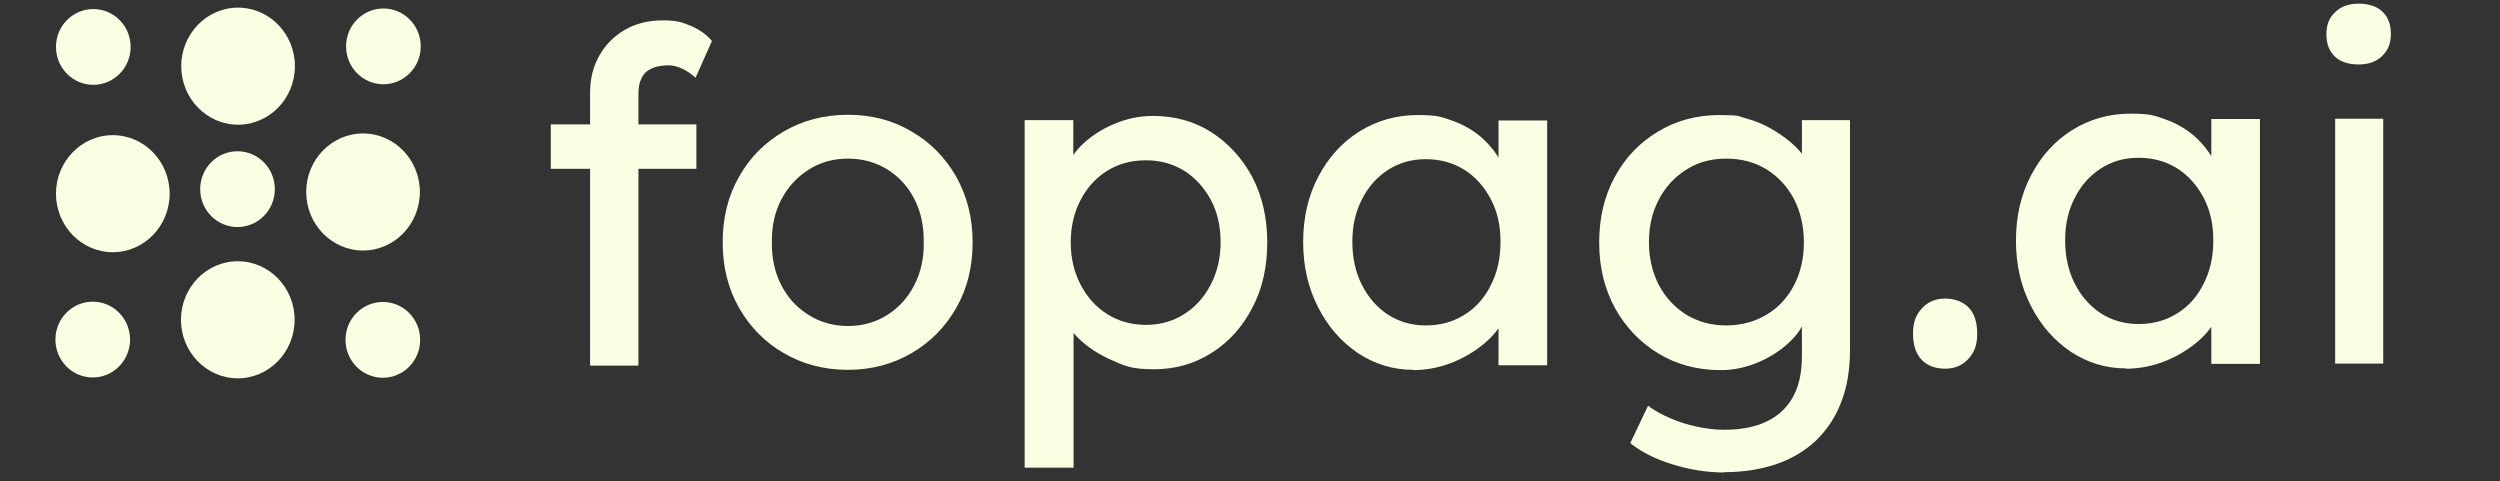 <?xml version="1.0" encoding="UTF-8"?>
<svg id="Layer_1" xmlns="http://www.w3.org/2000/svg" version="1.1" viewBox="0 0 884.2 170.2">
  <rect x="0" y="0" width="884.2" height="170.2" fill="#333333" stroke="none"/>
  <!-- Generator: Adobe Illustrator 29.4.0, SVG Export Plug-In . SVG Version: 2.1.0 Build 152)  -->
  <defs>
    <style>
      .st0 {
        fill: #f9ffe3;
      }
    </style>
  </defs>
  <path class="st0" d="M46.2,16.6c0,7.4-5.9,13.4-13.2,13.4s-13.2-6-13.2-13.4,5.9-13.4,13.2-13.4,13.2,6,13.2,13.4Z"/>
  <path class="st0" d="M148.8,16.4c0,7.4-5.9,13.4-13.2,13.4s-13.2-6-13.2-13.4,5.9-13.4,13.2-13.4,13.2,6,13.2,13.4Z"/>
  <path class="st0" d="M148.6,120.2c0,7.4-5.9,13.4-13.2,13.4s-13.2-6-13.2-13.4,5.9-13.4,13.2-13.4,13.2,6,13.2,13.4Z"/>
  <path class="st0" d="M46,120.1c0,7.4-5.9,13.4-13.2,13.4s-13.2-6-13.2-13.4,5.9-13.4,13.2-13.4,13.2,6,13.2,13.4Z"/>
  <path class="st0" d="M97.2,66.9c0,7.4-5.9,13.4-13.2,13.4s-13.2-6-13.2-13.4,5.9-13.4,13.2-13.4,13.2,6,13.2,13.4Z"/>
  <path class="st0" d="M104.2,113.1c0,11.4-9,20.7-20.1,20.7s-20.1-9.3-20.1-20.7,9-20.7,20.1-20.7,20.1,9.3,20.1,20.7Z"/>
  <path class="st0" d="M60,68.5c0,11.4-9,20.7-20.1,20.7s-20.1-9.3-20.1-20.7,9-20.7,20.1-20.7,20.1,9.3,20.1,20.7Z"/>
  <path class="st0" d="M104.3,23.4c0,11.4-9,20.7-20.1,20.7s-20.1-9.3-20.1-20.7S73.1,2.7,84.2,2.7s20.1,9.3,20.1,20.7Z"/>
  <path class="st0" d="M148.5,67.9c0,11.4-9,20.7-20.1,20.7s-20.1-9.3-20.1-20.7,9-20.7,20.1-20.7,20.1,9.3,20.1,20.7Z"/>
  <g>
    <path class="st0" d="M194.8,59.7v-15.7h51.5v15.7h-51.5ZM208.7,129.1V32.8c0-5,1.1-9.3,3.3-13.2,2.2-3.8,5.2-6.9,9.1-9.1,3.8-2.2,8.3-3.3,13.4-3.3s6.8.7,9.9,2c3.1,1.3,5.6,3.1,7.4,5.3l-5.8,13c-1.4-1.3-3-2.4-4.7-3.2-1.7-.8-3.3-1.2-4.9-1.2-2.3,0-4.3.4-5.9,1.1-1.6.7-2.8,1.8-3.5,3.3-.8,1.5-1.2,3.3-1.2,5.4v96.4h-17.2Z"/>
    <path class="st0" d="M299.9,130.8c-8.5,0-16-2-22.7-5.9-6.7-3.9-11.9-9.2-15.8-16-3.9-6.8-5.8-14.5-5.8-23.2s1.9-16.4,5.8-23.2c3.8-6.8,9.1-12.1,15.8-16,6.7-3.9,14.2-5.9,22.7-5.9s15.9,2,22.5,5.9c6.7,3.9,11.9,9.2,15.8,16,3.8,6.8,5.8,14.5,5.8,23.2s-1.9,16.4-5.8,23.2c-3.9,6.8-9.1,12.1-15.8,16-6.7,3.9-14.2,5.9-22.5,5.9ZM299.9,115.3c5.2,0,9.8-1.3,13.9-3.9,4.1-2.6,7.3-6.1,9.6-10.6s3.4-9.5,3.3-15.1c.1-5.7-1-10.8-3.3-15.3-2.3-4.5-5.5-7.9-9.6-10.5-4.1-2.5-8.7-3.8-13.9-3.8s-9.8,1.3-13.9,3.9c-4.1,2.6-7.3,6.1-9.7,10.6-2.3,4.5-3.4,9.5-3.3,15.1-.1,5.6,1,10.6,3.3,15.1s5.5,8,9.7,10.6c4.1,2.6,8.8,3.9,13.9,3.9Z"/>
    <path class="st0" d="M362.4,165.4V42.5h17.2v19.8l-2.6-1.5c.7-3.3,2.5-6.5,5.6-9.5,3.1-3,6.8-5.5,11.3-7.4,4.5-1.9,9-2.9,13.8-2.9,7.8,0,14.7,1.9,20.8,5.8,6,3.9,10.8,9.1,14.4,15.8,3.5,6.7,5.3,14.4,5.3,23.1s-1.7,16.3-5.2,23c-3.5,6.8-8.2,12.1-14.3,16-6.1,3.9-12.9,5.9-20.5,5.9s-10-1-14.7-3.1c-4.7-2-8.7-4.6-12-7.8-3.3-3.2-5.3-6.5-6.1-9.9l4.3-2.3v57.9h-17.2ZM405.3,114.9c5.1,0,9.6-1.3,13.5-3.8,4-2.5,7.1-6,9.4-10.4,2.3-4.4,3.5-9.4,3.5-15s-1.1-10.6-3.4-14.9c-2.3-4.3-5.4-7.8-9.3-10.3-4-2.5-8.5-3.8-13.7-3.8s-9.7,1.2-13.7,3.7c-4,2.5-7.1,5.9-9.4,10.3-2.3,4.4-3.5,9.4-3.5,15s1.2,10.6,3.5,15c2.3,4.4,5.4,7.9,9.4,10.4,4,2.5,8.5,3.8,13.7,3.8Z"/>
    <path class="st0" d="M499.9,130.8c-7.2,0-13.7-2-19.6-5.9-5.9-4-10.6-9.3-14.1-16.2-3.5-6.8-5.3-14.5-5.3-23.1s1.8-16.4,5.4-23.2c3.6-6.8,8.4-12.1,14.5-15.9,6.1-3.8,13-5.8,20.5-5.8s8.6.7,12.4,2c3.7,1.3,7,3.2,9.8,5.5,2.8,2.4,5.1,5.1,6.9,8.2,1.8,3.1,2.9,6.4,3.4,9.9l-3.8-1.3v-22.4h17.2v86.6h-17.2v-20.6l4-1.2c-.7,3-2,5.9-4,8.7-2,2.8-4.6,5.3-7.8,7.5-3.1,2.2-6.6,4-10.4,5.3-3.8,1.3-7.8,2-12,2ZM504.3,115.1c5.2,0,9.7-1.3,13.7-3.8,4-2.5,7.1-6,9.3-10.5,2.3-4.5,3.4-9.5,3.4-15.3s-1.1-10.6-3.4-15c-2.3-4.4-5.4-7.9-9.3-10.4-4-2.5-8.5-3.8-13.7-3.8s-9.5,1.3-13.4,3.8c-3.9,2.5-7,6-9.2,10.4-2.3,4.4-3.4,9.4-3.4,15s1.1,10.8,3.4,15.3c2.3,4.5,5.3,7.9,9.2,10.5,3.9,2.5,8.4,3.8,13.4,3.8Z"/>
    <path class="st0" d="M609.8,167.1c-6.2,0-12.3-1-18.4-2.9-6.1-1.9-11-4.4-14.8-7.5l6.3-13.2c2.2,1.7,4.8,3.1,7.8,4.4,3,1.3,6.1,2.3,9.4,3,3.3.7,6.5,1.1,9.7,1.1,6,0,11.1-1,15.2-3,4.1-2,7.1-4.9,9.2-8.7,2.1-3.9,3.1-8.6,3.1-14.4v-16.7l1.8,1.2c-.6,3.4-2.3,6.7-5.4,9.8-3,3.1-6.8,5.7-11.3,7.7-4.5,2-9.1,3-13.9,3-8.2,0-15.6-2-22-5.9-6.4-3.9-11.5-9.2-15.3-16-3.7-6.8-5.6-14.5-5.6-23.2s1.8-16.4,5.5-23.2c3.7-6.8,8.7-12.1,15.2-16,6.4-3.9,13.7-5.9,21.7-5.9s6.5.4,9.6,1.2c3.1.8,5.9,2,8.6,3.5,2.6,1.5,5,3.1,7.1,4.9,2.1,1.8,3.8,3.6,5.1,5.6,1.3,2,2.1,3.9,2.5,5.6l-3.6,1.3v-20.3h17v81.3c0,6.9-1,13.1-3.1,18.4-2,5.3-5,9.8-8.8,13.5-3.9,3.7-8.5,6.5-14,8.4-5.5,1.9-11.7,2.9-18.6,2.9ZM610.4,115.1c5.4,0,10.2-1.3,14.4-3.8,4.2-2.5,7.4-6,9.7-10.4,2.3-4.4,3.5-9.5,3.5-15.2s-1.2-10.8-3.5-15.3c-2.4-4.5-5.6-7.9-9.7-10.5-4.1-2.5-8.9-3.8-14.3-3.8s-10,1.3-14.1,3.9c-4.1,2.6-7.4,6.1-9.7,10.6-2.4,4.5-3.5,9.5-3.5,15.1s1.2,10.6,3.5,15.1c2.4,4.5,5.6,7.9,9.7,10.5,4.1,2.5,8.8,3.8,14.1,3.8Z"/>
  </g>
  <g>
    <path class="st0" d="M688,130.4c-3.6,0-6.4-1.1-8.4-3.2-2-2.1-3-5.2-3-9.2s1-6.6,3.1-8.9c2.1-2.3,4.8-3.5,8.2-3.5s6.4,1.1,8.4,3.2c2,2.1,3,5.2,3,9.2s-1,6.6-3.1,8.9c-2.1,2.3-4.8,3.5-8.2,3.5Z"/>
    <path class="st0" d="M752,130.3c-7.2,0-13.7-2-19.6-5.9-5.9-4-10.6-9.3-14.1-16.2-3.5-6.8-5.3-14.5-5.3-23.1s1.8-16.4,5.4-23.2c3.6-6.8,8.4-12.1,14.5-15.9,6.1-3.8,13-5.8,20.5-5.8s8.6.7,12.4,2c3.7,1.3,7,3.2,9.8,5.5,2.8,2.4,5.1,5.1,6.9,8.2,1.8,3.1,2.9,6.4,3.4,9.9l-3.8-1.3v-22.4h17.2v86.6h-17.2v-20.6l4-1.2c-.7,3-2,5.9-4,8.7-2,2.8-4.6,5.3-7.8,7.5-3.1,2.2-6.6,4-10.4,5.3s-7.8,2-12,2ZM756.4,114.6c5.2,0,9.7-1.3,13.7-3.8,4-2.5,7.1-6,9.3-10.5,2.3-4.5,3.4-9.5,3.4-15.3s-1.1-10.6-3.4-15c-2.3-4.4-5.4-7.9-9.3-10.4-4-2.5-8.5-3.8-13.7-3.8s-9.5,1.3-13.4,3.8c-3.9,2.5-7,6-9.2,10.4-2.3,4.4-3.4,9.4-3.4,15s1.1,10.8,3.4,15.3c2.3,4.5,5.3,7.9,9.2,10.5,3.9,2.5,8.4,3.8,13.4,3.8Z"/>
    <path class="st0" d="M834.2,22.8c-3.6,0-6.4-.9-8.4-2.8-2-1.9-3-4.5-3-7.9s1-5.8,3.1-7.8c2-2,4.8-3,8.3-3s6.4.9,8.4,2.8c2,1.9,3,4.5,3,7.9s-1,5.8-3.1,7.8c-2,2-4.8,3-8.3,3ZM825.9,128.6V42h17v86.6h-17Z"/>
  </g>
</svg>